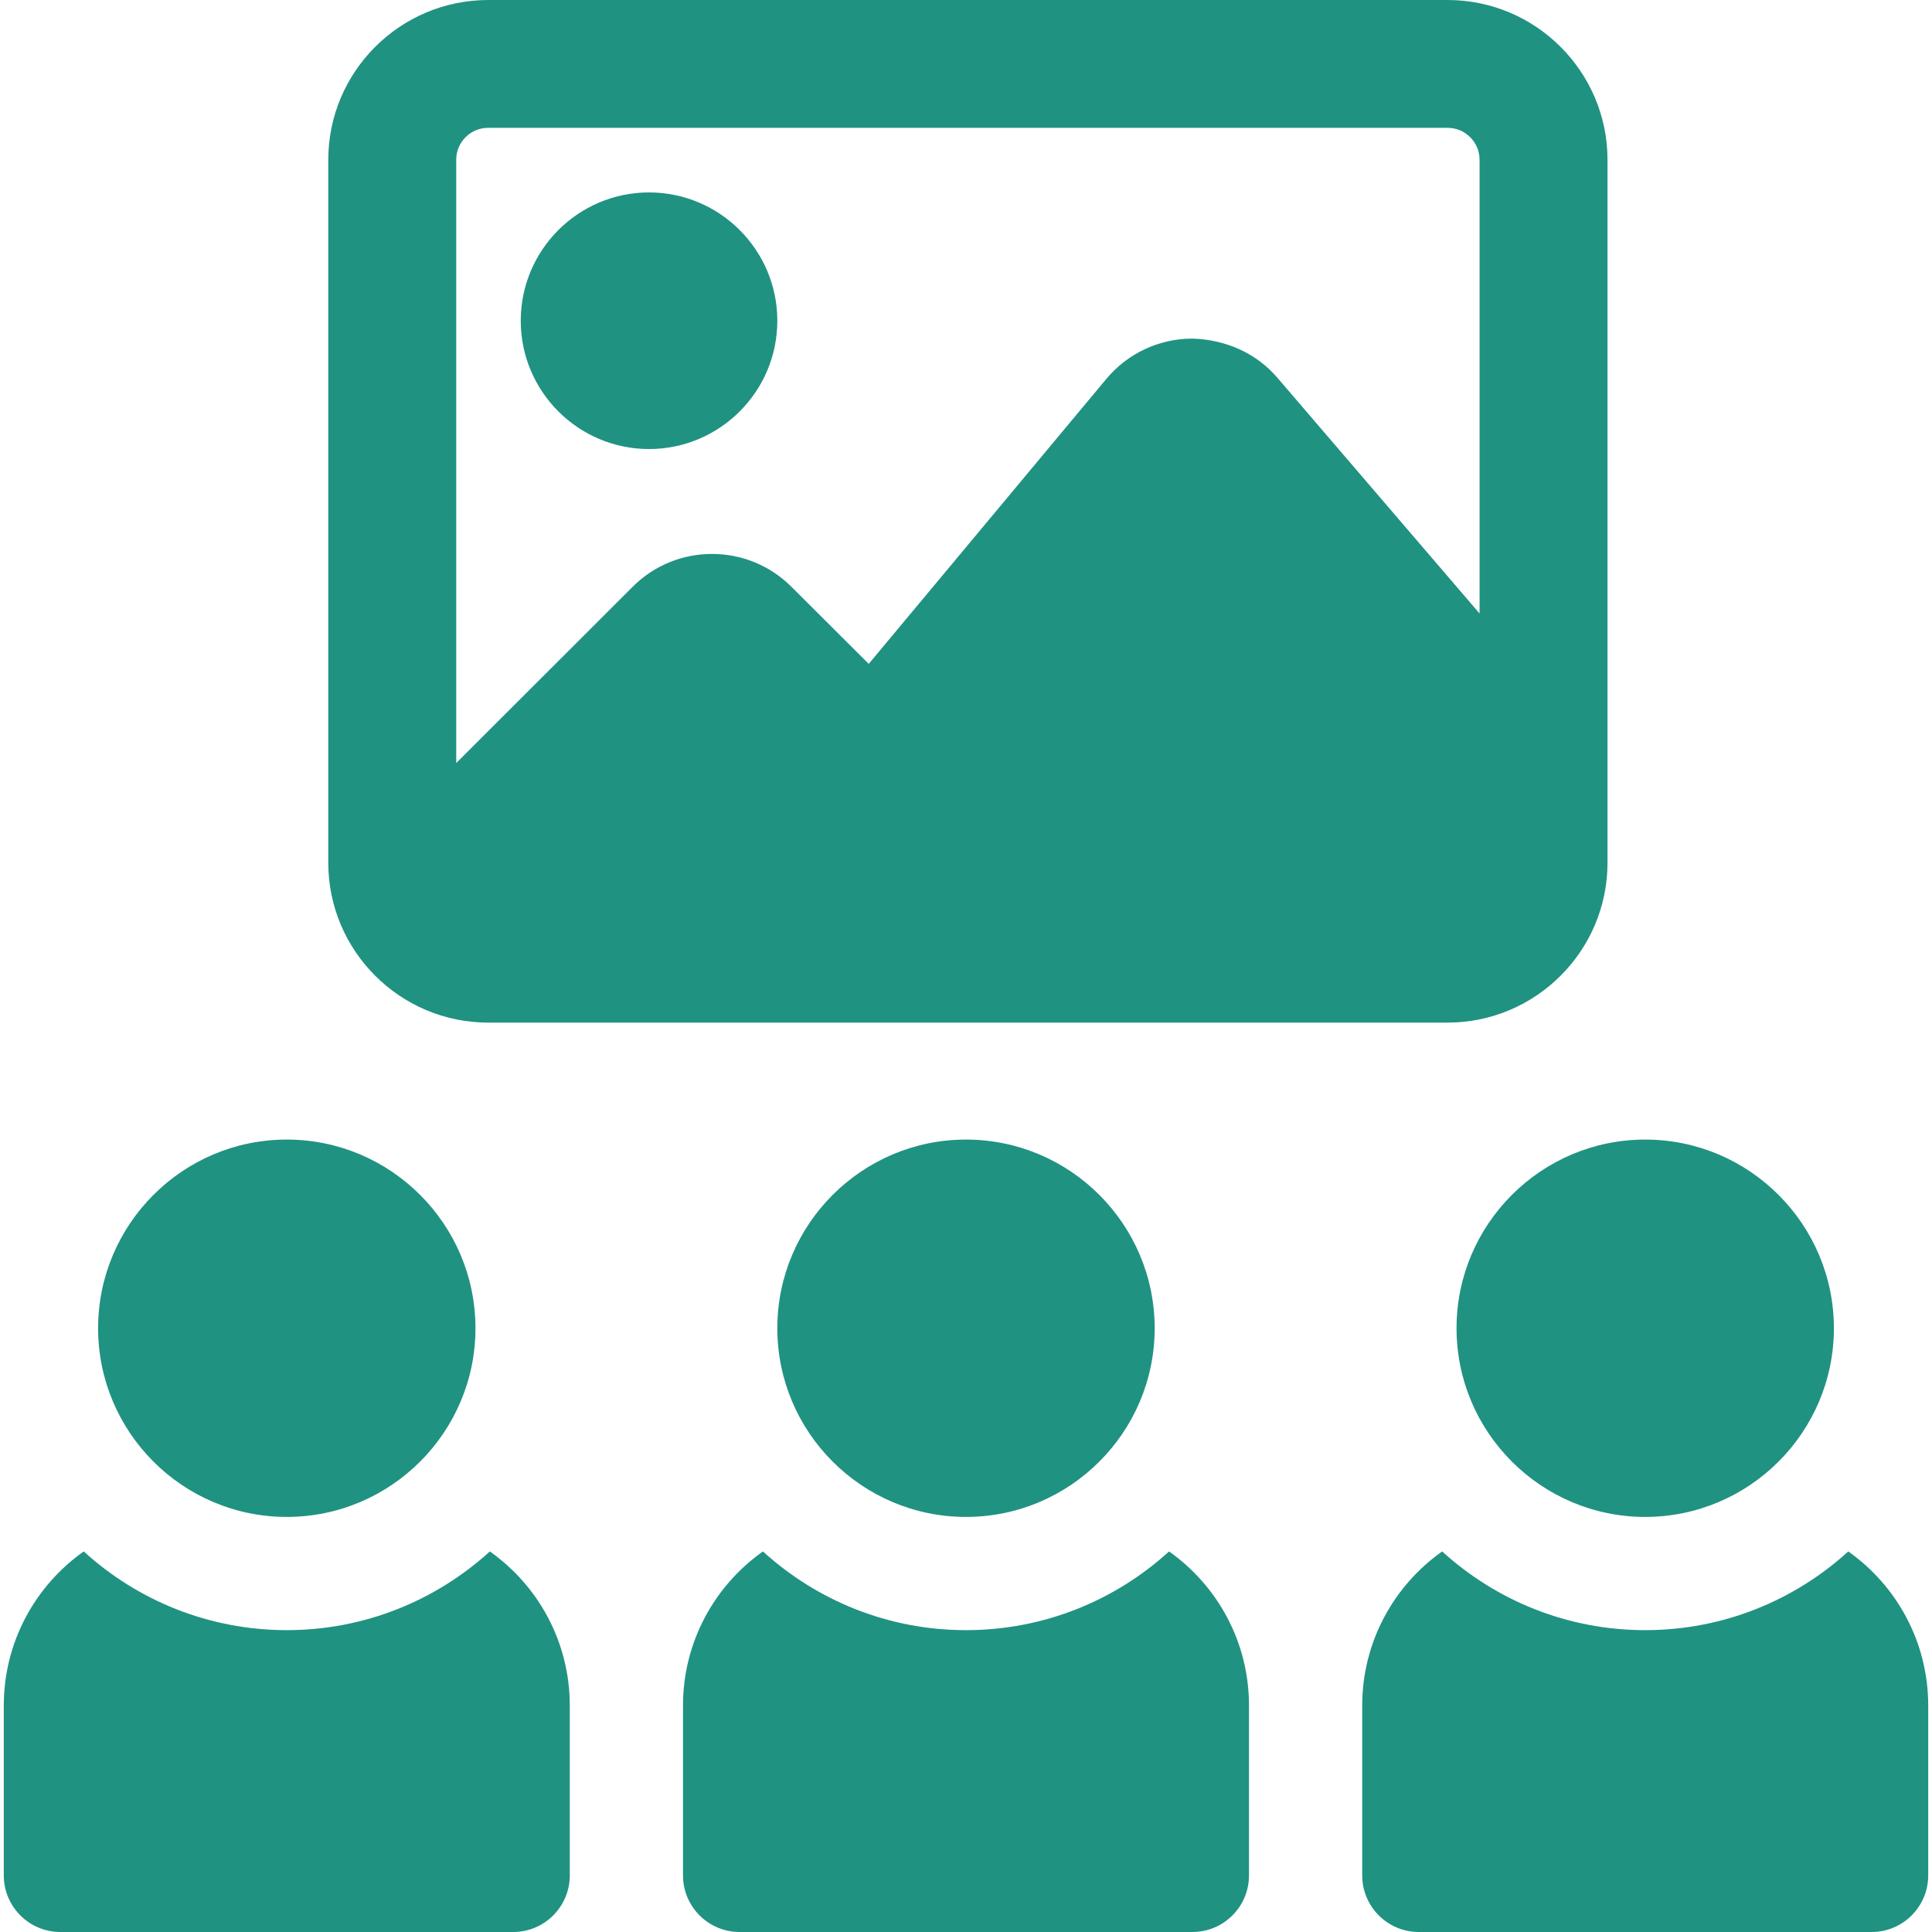 <svg viewBox="0 0 50 50" fill="none" xmlns="http://www.w3.org/2000/svg">
<path d="M12.677 40.151C11.288 41.416 9.443 42.188 7.422 42.188C5.4 42.188 3.556 41.416 2.167 40.151C0.916 41.035 0.098 42.492 0.098 44.141V48.535C0.098 49.344 0.754 50 1.562 50H13.281C14.09 50 14.746 49.344 14.746 48.535V44.141C14.746 42.492 13.928 41.035 12.677 40.151Z" fill="#209282"/>
<path d="M7.422 39.258C4.729 39.258 2.539 37.067 2.539 34.375C2.539 31.683 4.729 29.492 7.422 29.492C10.114 29.492 12.305 31.683 12.305 34.375C12.305 37.067 10.114 39.258 7.422 39.258Z" fill="#209282"/>
<path d="M47.833 40.151C46.444 41.416 44.6 42.188 42.578 42.188C40.556 42.188 38.712 41.416 37.323 40.151C36.072 41.035 35.254 42.492 35.254 44.141V48.535C35.254 49.344 35.91 50 36.719 50H48.438C49.246 50 49.902 49.344 49.902 48.535V44.141C49.902 42.492 49.084 41.035 47.833 40.151Z" fill="#209282"/>
<path d="M42.578 39.258C39.886 39.258 37.695 37.067 37.695 34.375C37.695 31.683 39.886 29.492 42.578 29.492C45.27 29.492 47.461 31.683 47.461 34.375C47.461 37.067 45.27 39.258 42.578 39.258Z" fill="#209282"/>
<path d="M30.255 40.151C28.866 41.416 27.022 42.188 25 42.188C22.978 42.188 21.134 41.416 19.745 40.151C18.494 41.035 17.676 42.492 17.676 44.141V48.535C17.676 49.344 18.332 50 19.141 50H30.859C31.668 50 32.324 49.344 32.324 48.535V44.141C32.324 42.492 31.506 41.035 30.255 40.151Z" fill="#209282"/>
<path d="M25 39.258C22.308 39.258 20.117 37.067 20.117 34.375C20.117 31.683 22.308 29.492 25 29.492C27.692 29.492 29.883 31.683 29.883 34.375C29.883 37.067 27.692 39.258 25 39.258Z" fill="#209282"/>
<path d="M16.797 11.621C18.628 11.621 20.117 10.132 20.117 8.301C20.117 6.47 18.628 4.98 16.797 4.98C14.966 4.98 13.477 6.47 13.477 8.301C13.477 10.132 14.966 11.621 16.797 11.621Z" fill="#209282"/>
<path d="M37.463 0H12.634C10.353 0 8.496 1.856 8.496 4.135V22.329C8.496 24.609 10.353 26.465 12.634 26.465H37.463C39.744 26.465 41.602 24.609 41.602 22.329V4.135C41.602 1.856 39.744 0 37.463 0ZM12.634 3.308H37.463C37.92 3.308 38.291 3.679 38.291 4.135V15.877L33.062 9.78C32.507 9.13 31.704 8.783 30.842 8.763C29.985 8.768 29.18 9.149 28.631 9.807L22.483 17.181L20.48 15.184C19.348 14.053 17.506 14.053 16.375 15.184L11.807 19.748V4.135C11.807 3.679 12.177 3.308 12.634 3.308Z" fill="#209282"/>
</svg>
